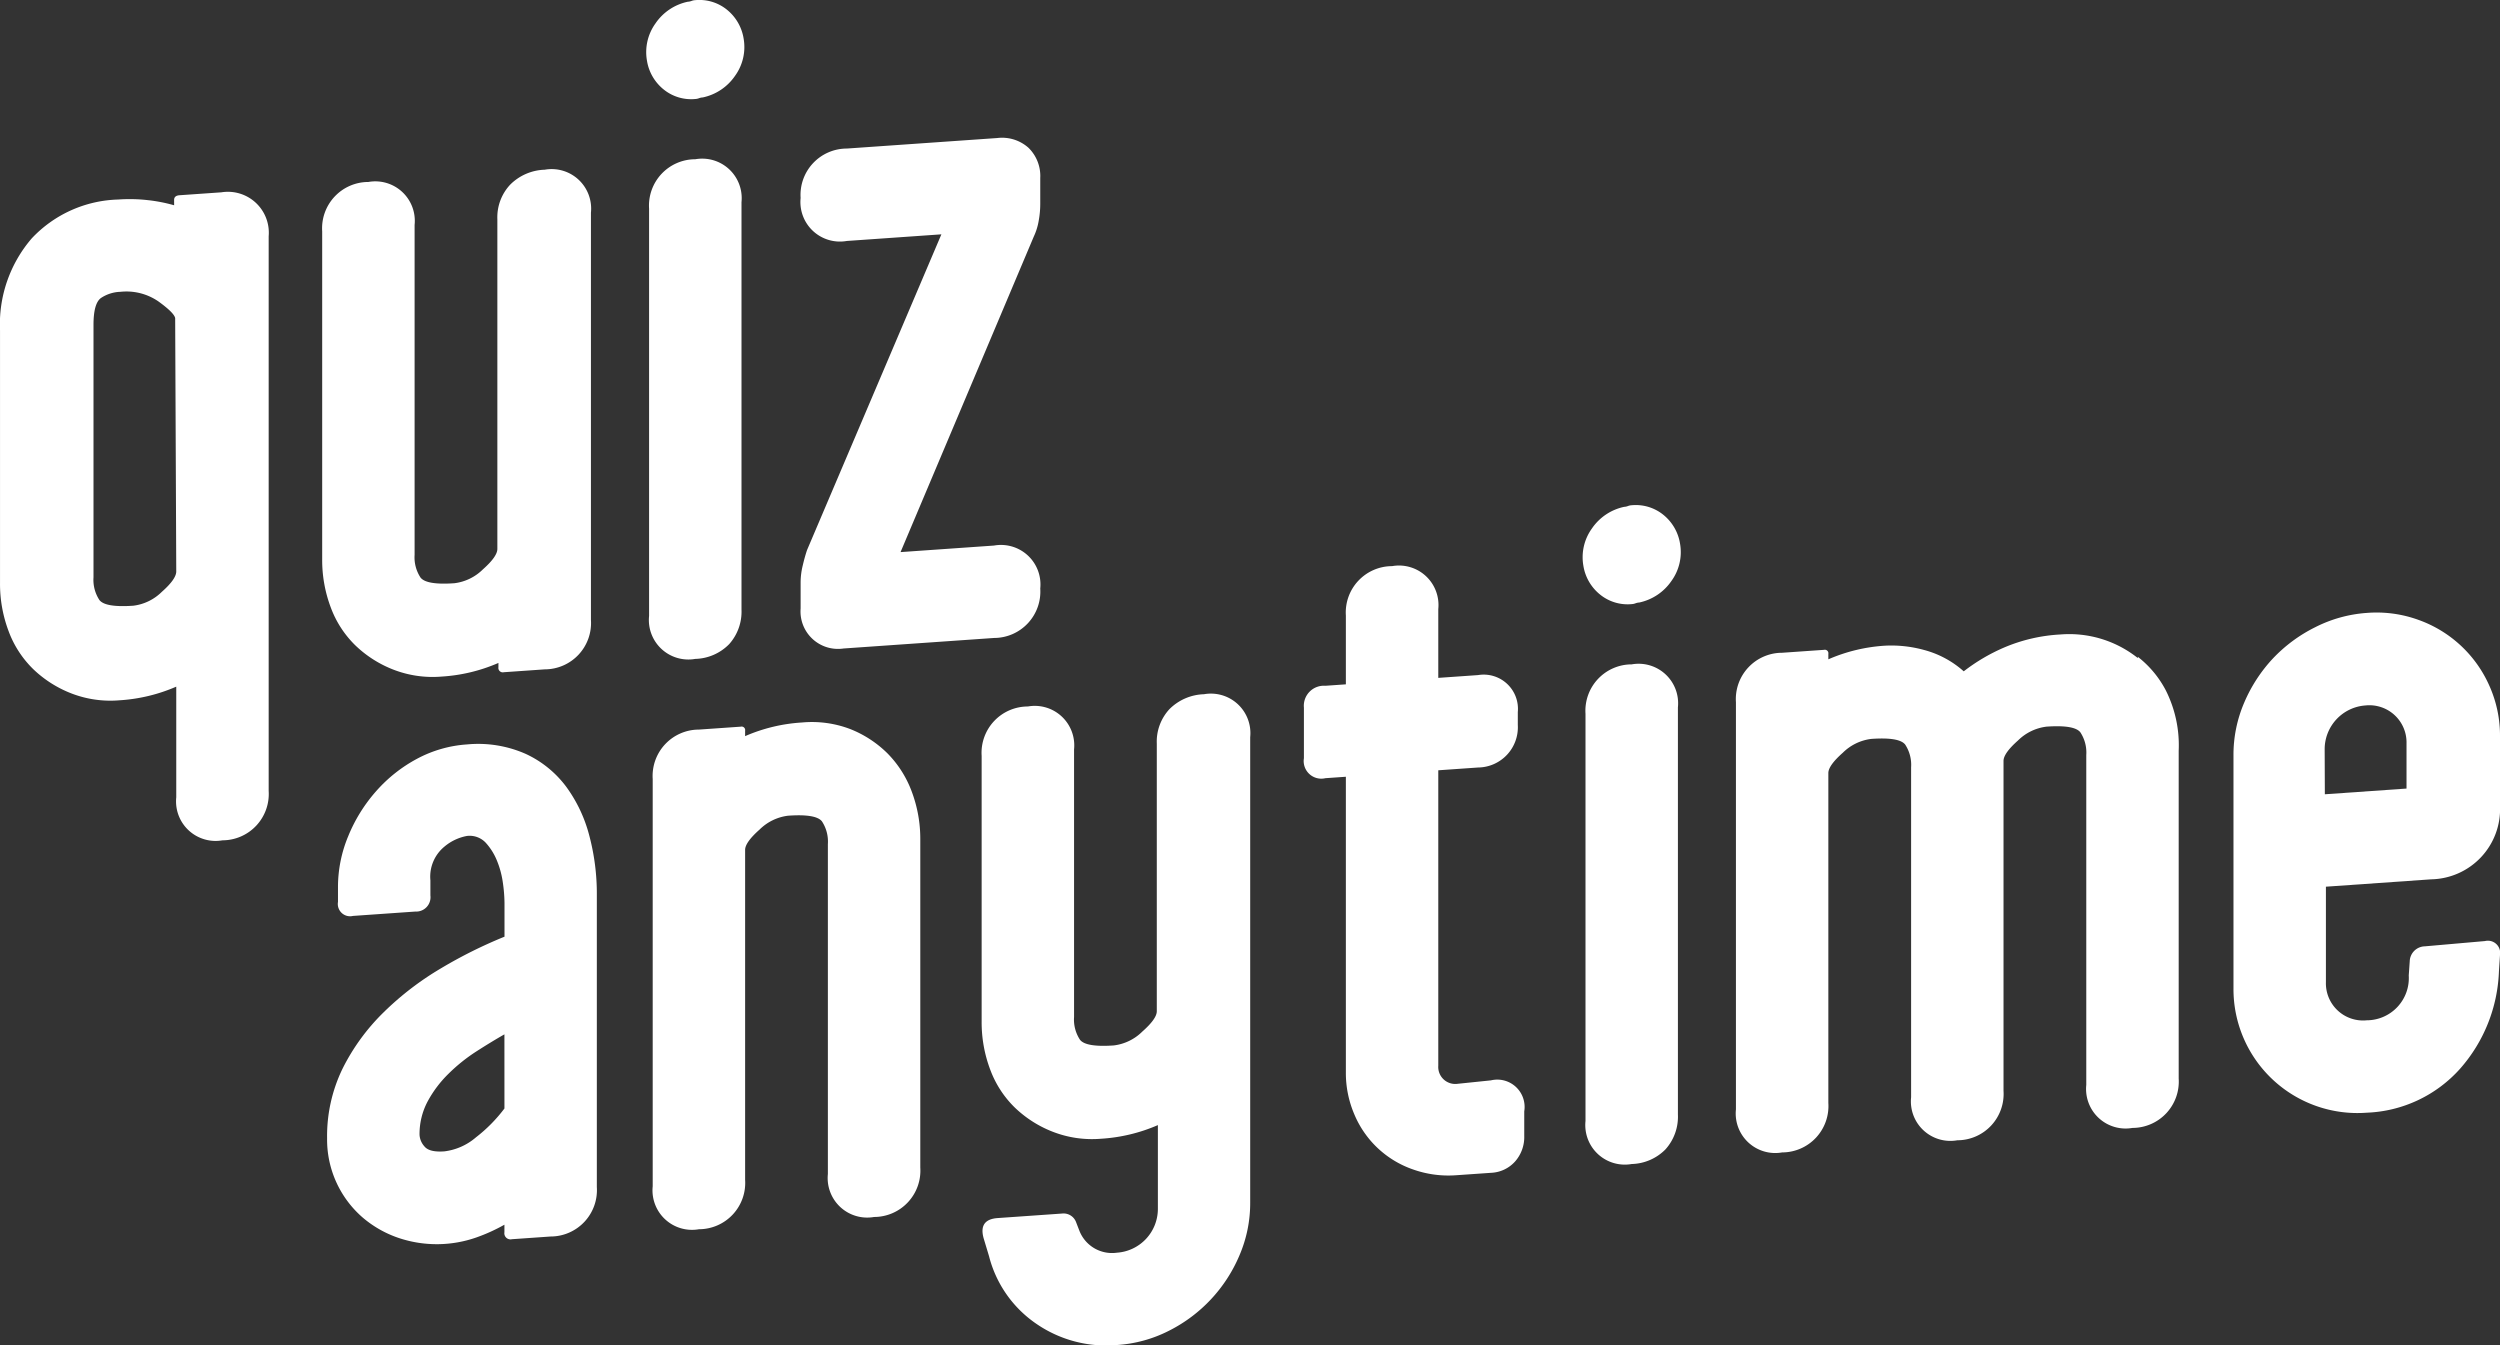 <svg xmlns="http://www.w3.org/2000/svg" width="122.165" height="65.747" viewBox="0 0 122.165 65.747">
  <rect x="0" y="0" width="122.165" height="65.747" fill="#333333" stroke="none"/>
  <g id="Logo" transform="translate(-107.533 -1192.858)">
    <g id="Group_4241" data-name="Group 4241" transform="translate(107.533 1192.858)">
      <path id="Path_10674" data-name="Path 10674" d="M116.041,1221.658c0-.139.087-.216.262-.229l2.048-.143a2,2,0,0,1,2.311,2.149v27.1a2.265,2.265,0,0,1-2.258,2.416,1.931,1.931,0,0,1-2.258-2.1v-5.409a8.207,8.207,0,0,1-2.783.667,5.283,5.283,0,0,1-2.337-.335,5.612,5.612,0,0,1-1.864-1.183,5.028,5.028,0,0,1-1.208-1.859,6.548,6.548,0,0,1-.42-2.36v-12.341a6.434,6.434,0,0,1,1.549-4.493,6.018,6.018,0,0,1,4.228-1.9,7.835,7.835,0,0,1,1.444.03,7.718,7.718,0,0,1,1.287.251Zm.052,5.773q-.053-.259-.814-.81a2.756,2.756,0,0,0-1.864-.473,1.809,1.809,0,0,0-.945.3q-.368.262-.368,1.312V1240.1a1.793,1.793,0,0,0,.289,1.109q.288.373,1.654.278a2.39,2.39,0,0,0,1.392-.675q.709-.626.709-1Z" transform="translate(-107.533 -1211.888)" fill="#fff"/>
      <path id="Path_10675" data-name="Path 10675" d="M164.4,1218.662a2.493,2.493,0,0,1,1.68-.722,1.93,1.93,0,0,1,2.258,2.1v19.9a2.264,2.264,0,0,1-2.258,2.416l-2,.14a.215.215,0,0,1-.263-.244v-.21a8.2,8.2,0,0,1-2.783.667,5.3,5.3,0,0,1-2.337-.335,5.6,5.6,0,0,1-1.864-1.183,5.014,5.014,0,0,1-1.208-1.859,6.547,6.547,0,0,1-.42-2.36v-16.017a2.264,2.264,0,0,1,2.258-2.416,1.93,1.93,0,0,1,2.258,2.1v16.121a1.793,1.793,0,0,0,.289,1.109q.288.374,1.654.278a2.391,2.391,0,0,0,1.392-.675q.709-.628.709-1V1220.36A2.332,2.332,0,0,1,164.4,1218.662Z" transform="translate(-139.461 -1209.647)" fill="#fff"/>
      <path id="Path_10676" data-name="Path 10676" d="M205.692,1197.657a.6.6,0,0,1-.184.039,2.131,2.131,0,0,1-1.549-.469,2.261,2.261,0,0,1-.814-1.413,2.4,2.4,0,0,1,.42-1.815,2.543,2.543,0,0,1,1.575-1.056.583.583,0,0,0,.184-.039.608.608,0,0,1,.184-.039,2.139,2.139,0,0,1,1.549.469,2.272,2.272,0,0,1,.814,1.414,2.4,2.4,0,0,1-.42,1.815,2.547,2.547,0,0,1-1.576,1.056A.6.6,0,0,0,205.692,1197.657Zm1.47,26.679a2.4,2.4,0,0,1-1.654.72,1.93,1.93,0,0,1-2.258-2.1v-19.9a2.265,2.265,0,0,1,2.258-2.416,1.93,1.93,0,0,1,2.258,2.1v19.9A2.384,2.384,0,0,1,207.163,1224.336Z" transform="translate(-171.532 -1192.858)" fill="#fff"/>
      <path id="Path_10677" data-name="Path 10677" d="M237.073,1213.736a1.925,1.925,0,0,1,.578,1.482v1.26a4.627,4.627,0,0,1-.079.845,2.958,2.958,0,0,1-.236.752l-6.512,15.421,4.569-.32a1.93,1.93,0,0,1,2.258,2.1,2.265,2.265,0,0,1-2.258,2.416l-7.352.514a1.831,1.831,0,0,1-2.1-1.954v-1.26a3.512,3.512,0,0,1,.105-.848q.1-.427.21-.75l6.564-15.426-4.621.324a1.931,1.931,0,0,1-2.258-2.1,2.264,2.264,0,0,1,2.258-2.416l7.352-.514A1.937,1.937,0,0,1,237.073,1213.736Z" transform="translate(-186.818 -1206.517)" fill="#fff"/>
    </g>
    <g id="Group_4242" data-name="Group 4242" transform="translate(123.517 1217.541)">
      <path id="Path_10678" data-name="Path 10678" d="M165.626,1303.41a5.176,5.176,0,0,1,1.969,1.6,7.025,7.025,0,0,1,1.129,2.39,11.085,11.085,0,0,1,.368,2.889v14.283a2.266,2.266,0,0,1-2.258,2.417l-1.89.132a.3.3,0,0,1-.368-.342v-.367a8.525,8.525,0,0,1-1.365.621,5.84,5.84,0,0,1-3.729.051,5.323,5.323,0,0,1-1.838-1.027,5.04,5.04,0,0,1-1.733-3.87,7.528,7.528,0,0,1,.762-3.414,10.247,10.247,0,0,1,2-2.739,14.539,14.539,0,0,1,2.783-2.138,22.752,22.752,0,0,1,3.124-1.558V1310.7a7.371,7.371,0,0,0-.079-.992,4.422,4.422,0,0,0-.289-1.083,2.933,2.933,0,0,0-.551-.88,1.078,1.078,0,0,0-.919-.329,2.384,2.384,0,0,0-1.1.523,1.9,1.9,0,0,0-.683,1.649v.735a.7.7,0,0,1-.735.787l-3.046.213a.6.6,0,0,1-.735-.684v-.735a6.46,6.46,0,0,1,.5-2.477,7.708,7.708,0,0,1,1.365-2.2,7.153,7.153,0,0,1,2-1.584,6.011,6.011,0,0,1,2.442-.7A5.742,5.742,0,0,1,165.626,1303.41Zm-1.05,13.7q-.63.359-1.365.831a8.39,8.39,0,0,0-1.365,1.093,5.642,5.642,0,0,0-1.024,1.358,3.4,3.4,0,0,0-.394,1.629.924.924,0,0,0,.236.561c.158.2.481.282.972.247a2.9,2.9,0,0,0,1.549-.686,7.371,7.371,0,0,0,1.392-1.41Z" transform="translate(-155.911 -1291.249)" fill="#fff"/>
      <path id="Path_10679" data-name="Path 10679" d="M213.73,1299.988a5.415,5.415,0,0,1,1.812,1.186,5.25,5.25,0,0,1,1.182,1.86,6.564,6.564,0,0,1,.42,2.36v16.017a2.265,2.265,0,0,1-2.258,2.416,1.931,1.931,0,0,1-2.258-2.1v-16.122a1.8,1.8,0,0,0-.289-1.109q-.289-.374-1.654-.278a2.394,2.394,0,0,0-1.392.675q-.709.628-.709.995v16.122a2.264,2.264,0,0,1-2.258,2.416,1.93,1.93,0,0,1-2.258-2.1v-19.9a2.265,2.265,0,0,1,2.258-2.416l2.048-.143a.173.173,0,0,1,.21.2v.263a8.185,8.185,0,0,1,2.783-.667A5.252,5.252,0,0,1,213.73,1299.988Z" transform="translate(-188.157 -1289.041)" fill="#fff"/>
      <path id="Path_10680" data-name="Path 10680" d="M261.893,1296.235a2.494,2.494,0,0,1,1.68-.721,1.93,1.93,0,0,1,2.258,2.1v22.738a6.472,6.472,0,0,1-.525,2.584,7.3,7.3,0,0,1-3.44,3.68,6.507,6.507,0,0,1-2.547.7,6.014,6.014,0,0,1-3.938-1.037,5.7,5.7,0,0,1-2.311-3.3l-.263-.874q-.263-.926.683-.993l3.151-.221a.652.652,0,0,1,.683.425l.158.409a1.712,1.712,0,0,0,1.838,1.079,2.147,2.147,0,0,0,2-2.135v-4.1a8.212,8.212,0,0,1-2.783.667,5.287,5.287,0,0,1-2.337-.335,5.6,5.6,0,0,1-1.864-1.182,5.023,5.023,0,0,1-1.208-1.859,6.535,6.535,0,0,1-.42-2.36v-12.971a2.264,2.264,0,0,1,2.258-2.416,1.93,1.93,0,0,1,2.258,2.1v13.076a1.791,1.791,0,0,0,.289,1.109q.288.374,1.654.278a2.388,2.388,0,0,0,1.391-.676q.709-.626.709-.994v-13.076A2.333,2.333,0,0,1,261.893,1296.235Z" transform="translate(-220.723 -1286.273)" fill="#fff"/>
      <path id="Path_10681" data-name="Path 10681" d="M309.522,1301.693a1.335,1.335,0,0,1,1.628,1.515v1.208a1.8,1.8,0,0,1-.446,1.239,1.668,1.668,0,0,1-1.182.556l-1.681.117a5.171,5.171,0,0,1-2.1-.273,4.811,4.811,0,0,1-2.888-2.686,5.138,5.138,0,0,1-.42-2.071v-14.441l-1,.07a.861.861,0,0,1-1.05-.977v-2.468a.98.98,0,0,1,1.05-1.071l1-.07v-3.36a2.265,2.265,0,0,1,2.258-2.416,1.93,1.93,0,0,1,2.258,2.1v3.36l1.943-.136a1.673,1.673,0,0,1,1.943,1.807v.63a1.966,1.966,0,0,1-1.943,2.079l-1.943.136v14.441a.831.831,0,0,0,.945.879Z" transform="translate(-252.65 -1273.583)" fill="#fff"/>
      <path id="Path_10682" data-name="Path 10682" d="M344.187,1272.363a.6.6,0,0,1-.184.039,2.129,2.129,0,0,1-1.549-.47,2.26,2.26,0,0,1-.814-1.413,2.4,2.4,0,0,1,.42-1.815,2.544,2.544,0,0,1,1.575-1.056.566.566,0,0,0,.184-.039.6.6,0,0,1,.184-.039,2.138,2.138,0,0,1,1.549.47,2.27,2.27,0,0,1,.814,1.413,2.4,2.4,0,0,1-.42,1.815,2.548,2.548,0,0,1-1.575,1.056A.6.6,0,0,0,344.187,1272.363Zm1.47,26.679a2.4,2.4,0,0,1-1.654.72,1.931,1.931,0,0,1-2.258-2.1v-19.9a2.265,2.265,0,0,1,2.258-2.416,1.93,1.93,0,0,1,2.258,2.1v19.9A2.387,2.387,0,0,1,345.657,1299.042Z" transform="translate(-280.252 -1267.564)" fill="#fff"/>
      <path id="Path_10683" data-name="Path 10683" d="M383.915,1287.743a5.025,5.025,0,0,1,1.366,1.638,5.965,5.965,0,0,1,.63,2.949v16.017a2.265,2.265,0,0,1-2.258,2.416,1.931,1.931,0,0,1-2.258-2.1v-16.122a1.8,1.8,0,0,0-.289-1.109q-.289-.373-1.654-.278a2.394,2.394,0,0,0-1.392.675q-.709.628-.709,1v16.122a2.264,2.264,0,0,1-2.258,2.416,1.929,1.929,0,0,1-2.258-2.1V1293.14a1.8,1.8,0,0,0-.289-1.109q-.289-.373-1.654-.278a2.388,2.388,0,0,0-1.392.675q-.709.627-.709.994v16.122a2.265,2.265,0,0,1-2.258,2.416,1.93,1.93,0,0,1-2.258-2.1v-19.9a2.264,2.264,0,0,1,2.258-2.416l2.048-.143a.173.173,0,0,1,.21.2v.263a8.194,8.194,0,0,1,2.783-.667,6.02,6.02,0,0,1,1.89.209,4.73,4.73,0,0,1,1.943,1.045,9.062,9.062,0,0,1,1.97-1.162,8.112,8.112,0,0,1,2.757-.639,5.377,5.377,0,0,1,3.781,1.154Z" transform="translate(-295.431 -1280.329)" fill="#fff"/>
      <path id="Path_10684" data-name="Path 10684" d="M446.475,1300.5a.754.754,0,0,1,.735-.734l2.941-.258a.6.6,0,0,1,.735.684l-.052.792a7.6,7.6,0,0,1-1.891,4.754,6.439,6.439,0,0,1-4.569,2.157,6.057,6.057,0,0,1-6.512-6.056v-11.4a6.456,6.456,0,0,1,.525-2.584,7.394,7.394,0,0,1,1.392-2.145,7.32,7.32,0,0,1,2.074-1.537,6.565,6.565,0,0,1,2.521-.7,6,6,0,0,1,2.547.347,5.98,5.98,0,0,1,3.44,3.2,5.959,5.959,0,0,1,.525,2.51v3.361a3.432,3.432,0,0,1-3.361,3.6l-5.146.36v4.674a1.816,1.816,0,0,0,2,1.855,2.063,2.063,0,0,0,2.048-2.191Zm-4.148-8.165,3.991-.279v-2.206a1.816,1.816,0,0,0-2-1.856,2.146,2.146,0,0,0-2,2.134Z" transform="translate(-344.705 -1278.205)" fill="#fff"/>
    </g>
  </g>
</svg>
